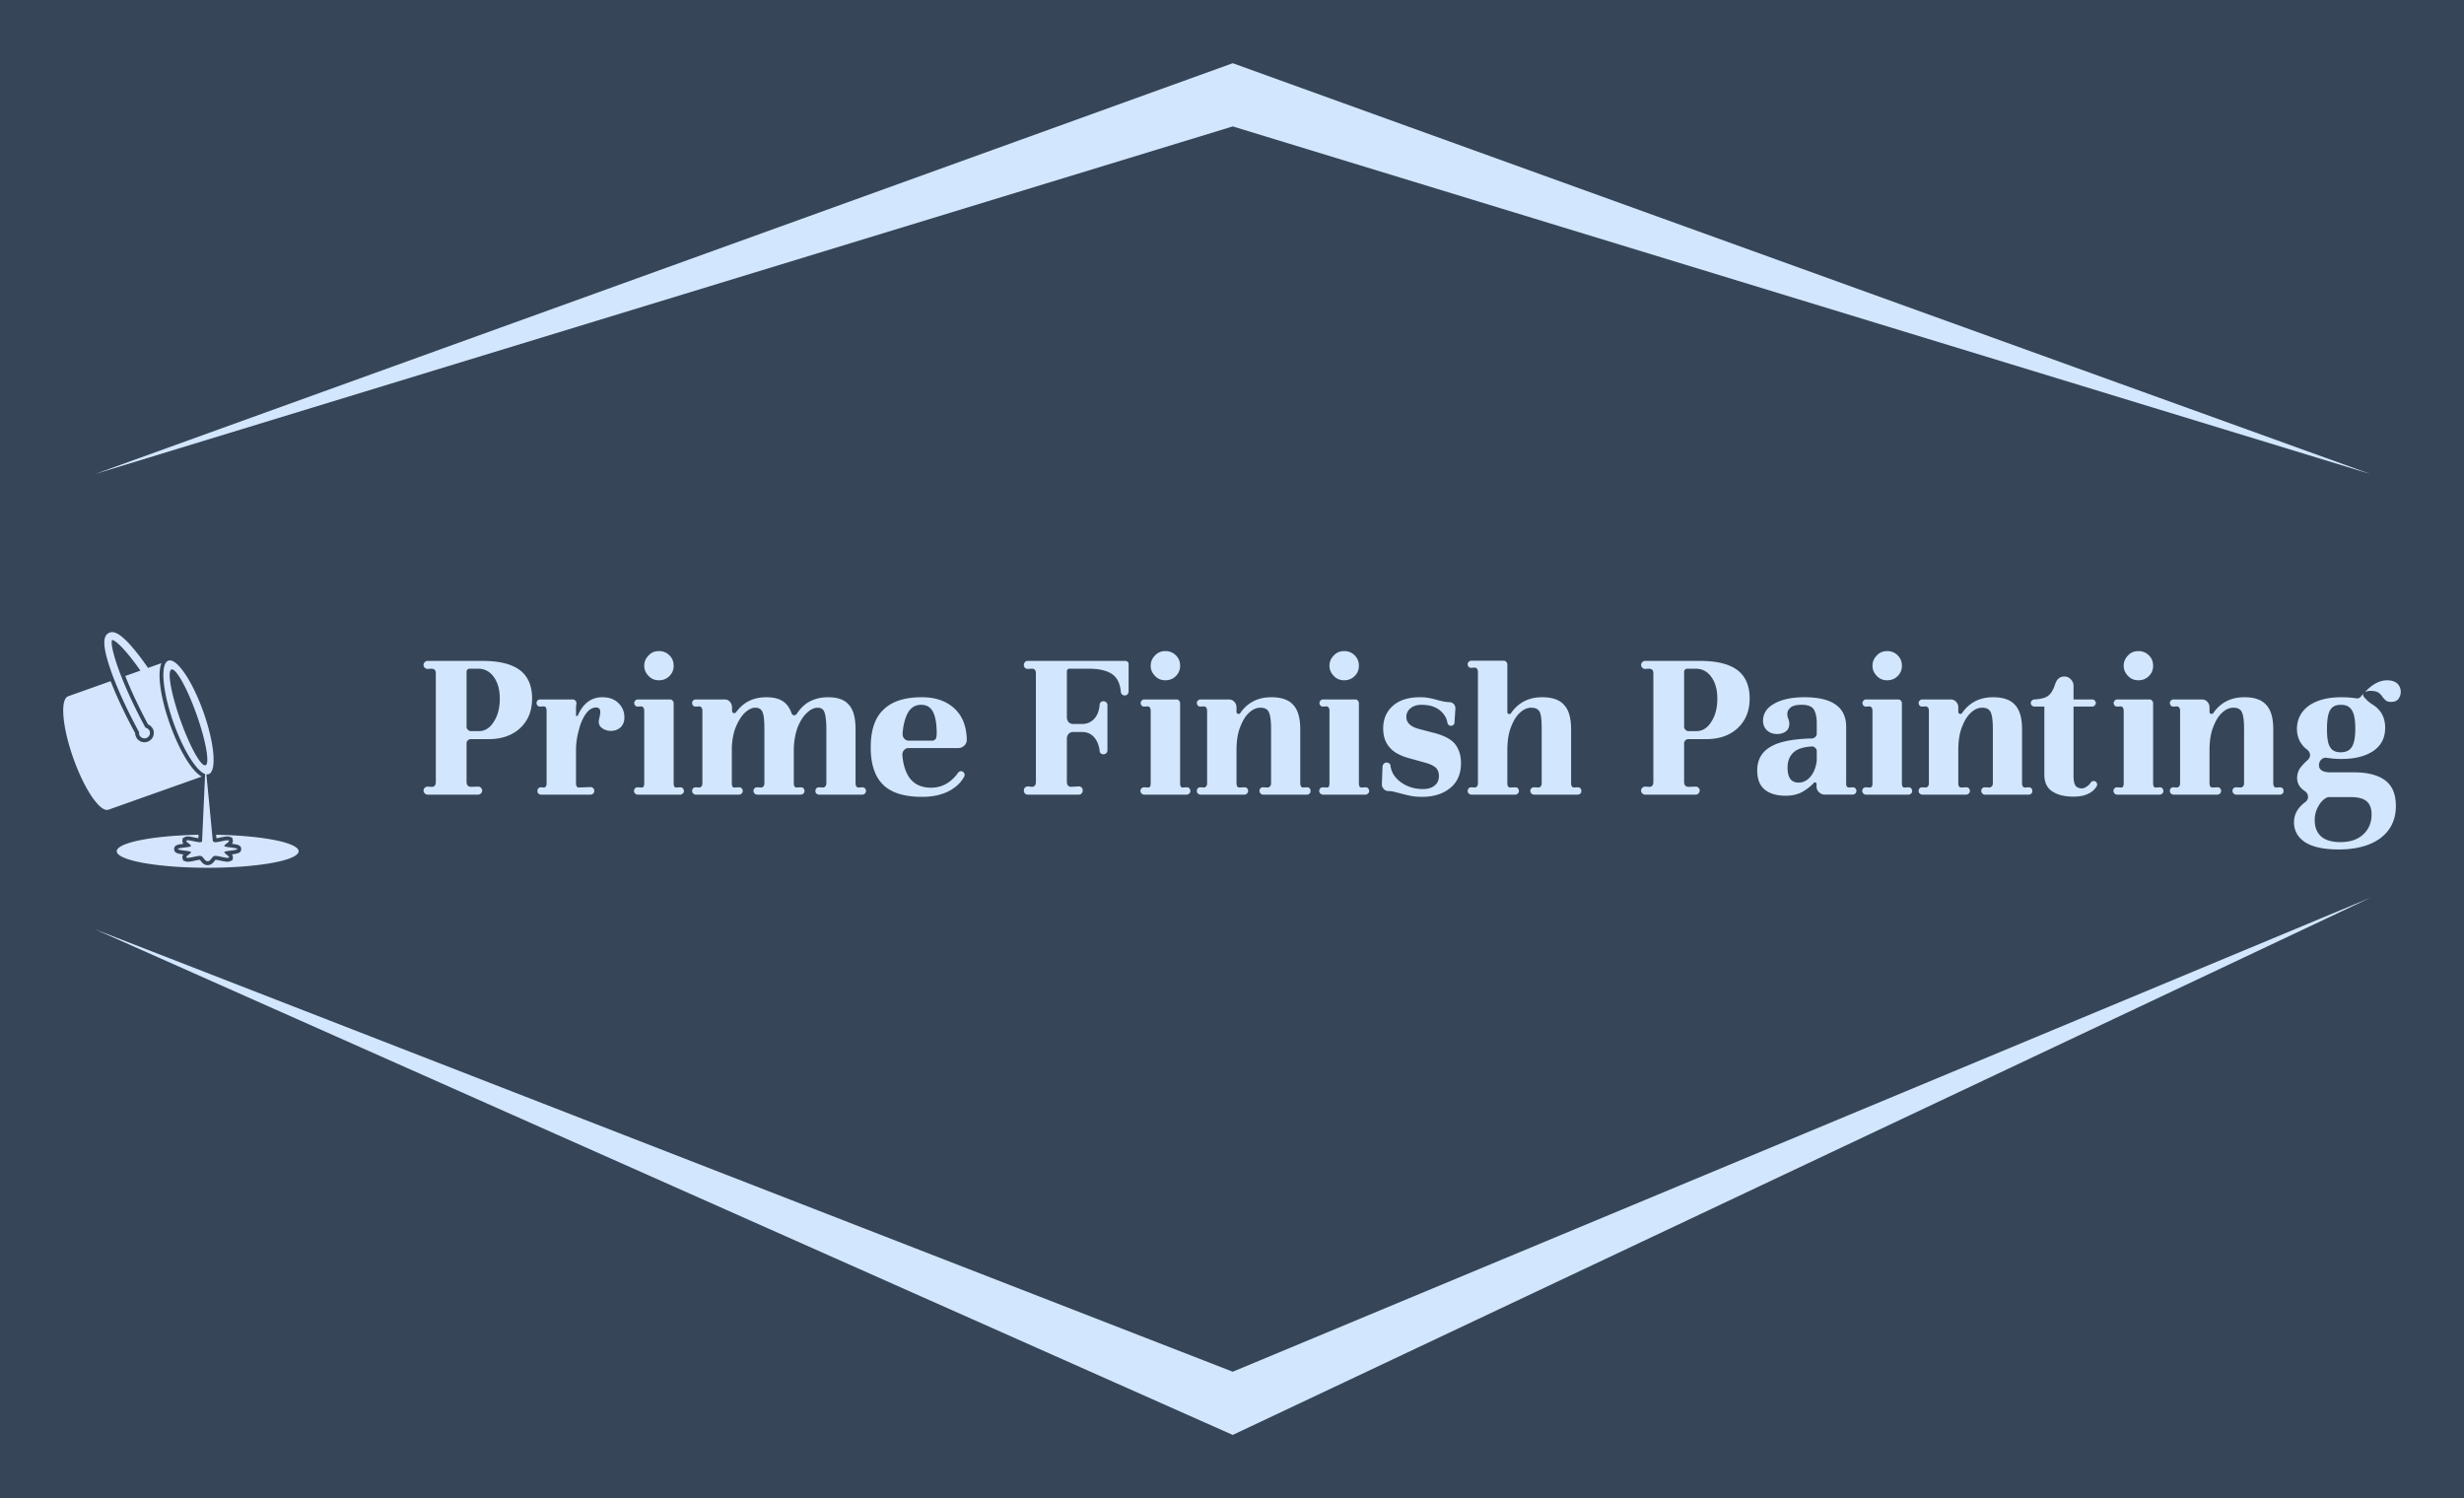<?xml version="1.0" encoding="UTF-8"?>
<svg data-bbox="0 0 3162.265 1922.838" viewBox="0 0 3162.265 1922.838" height="1922.838" width="3162.265" xmlns="http://www.w3.org/2000/svg" data-type="color">
    <g>
        <path fill="#364557" d="M3162.265 0v1922.838H0V0h3162.265z" data-color="1"/>
        <path d="M121.698 608.493 1582.081 81.132l1460.384 527.36L1582.08 162.265zm0 584.153 1460.383 649.06 1460.384-689.626-1460.384 608.493z" fill-rule="evenodd" xmlns="http://www.w3.org/2000/svg" fill="#d2e6fe" data-color="2"/>
        <path d="M144.302 811.34c-1.945-.074-3.511.46-4.836 1.197-5.442 2.867-9.926 10.723 1.916 45.537l1.197 3.495c7.968 22.432 20.614 50.024 35.912 78.194v.095c-.073.147 0 .308-.048.43.074.516.024.923.096 1.438.024.417.116.946.288 1.436.343.932.822 1.686 1.484 2.299.637.613 1.395 1.236 2.154 1.58 1.594.686 3.478.877 5.268.24 2.256-.785 3.939-2.657 4.453-4.741.172-.49.19-.9.24-1.341.122-.882-.016-1.896-.336-2.73-.122-.392-.28-.782-.574-1.1a8.116 8.116 0 0 0-1.916-2.155c-.318-.32-.707-.5-1.196-.623-.516-.245-1.113-.476-1.677-.574-35.303-65.263-46.09-107.549-42.903-112.574 4.238-.245 17.83 12.78 36.39 39.264l-19.44 6.895c5.664 14.49 14.89 35.401 29.305 62.345l.383.143c.196-.073 1.483.502 2.586 1.58.736.564 1.707 1.554 2.442 2.682.76.98 1.074 1.951 1.245 2.442.564 1.593.819 3.387.623 4.932-.147.785-.234 1.465-.48 2.298-.858 3.482-3.79 6.65-7.565 7.949-2.795 1.005-6.015.89-8.858-.336-1.324-.686-2.414-1.482-3.64-2.585-1.936-1.864-3.058-5.206-3.303-6.8l-.049-1.34c-12.748-23.389-23.54-46.404-31.459-66.654l-54.491 19.345c-10.64 3.75-7.661 39.375 6.608 79.582 14.244 40.182 34.49 69.807 45.106 66.031l119.66-42.472c-14.341-7.919-30.325-37.753-40.892-67.516-10.591-29.763-16.95-62.897-10.822-78.097l-17.238 6.128a293.087 293.087 0 0 0-13.407-18.339c-17.063-21.715-26.388-27.361-32.226-27.58zm71.778 36.582c-10.616 3.775-7.685 39.423 6.608 79.63 12.405 35.034 29.377 61.99 40.557 65.887l-3.926 86.622c-.516.417-1.086.74-1.724.862-3.751.637-15.185-3.38-18.004-2.203-2.82 1.152 6.907 5.805 5.362 7.374-1.52 1.496-16.52 1.923-16.52 3.64 0 1.69 15 2.216 16.52 3.686 1.545 1.545-8.182 6.198-5.362 7.374 2.819 1.153 14.253-2.84 18.004-2.202 3.604.613 4.738 6.8 8.906 6.8 4.167 0 5.326-6.187 8.954-6.8 3.727-.638 15.16 3.38 18.004 2.202 2.82-1.176-6.907-5.805-5.363-7.374 1.52-1.495 16.52-1.995 16.52-3.687 0-1.716-15-2.168-16.52-3.639-1.544-1.545 8.183-6.222 5.363-7.374-2.82-1.177-14.277 2.84-18.004 2.203-.882-.147-1.612-.68-2.299-1.341l-8.283-85.807c1.03.147 2.013.152 2.92-.191 10.617-3.752 7.566-39.447-6.703-79.678-14.268-40.232-34.37-69.76-45.01-65.984zm4.022 11.349c5.614-1.986 20.14 23.914 32.177 57.795 12.062 33.98 17.131 63.136 11.493 65.121-5.712 2.035-20.092-23.84-32.178-57.795-12.038-33.906-17.229-63.087-11.492-65.121zm34.668 212.123c-58.889 1.103-104.912 10.205-104.912 21.164 0 11.744 52.213 21.213 116.692 21.213 64.453 0 116.691-9.47 116.691-21.213-.05-10.983-46.467-20.159-105.87-21.164l.383 4.5c1.495-.22 3.89-.71 5.41-1.005 5.958-1.299 9.49-1.869 12.163-.766l2.682 1.054.861 3.304c.221 1.79-.29 3.201-1.197 4.5 7.183.908 11.875 1.678 11.875 6.752 0 5.075-4.692 5.915-11.874 6.895.906 1.202 1.417 2.666 1.196 4.357l-.383 2.826-3.207 1.58c-2.674 1.202-6.158.483-12.116-.718-2.206-.515-5.988-1.274-6.895-1.053 0 .195-.517.873-.91 1.388-1.593 1.986-4.2 5.363-8.858 5.363-4.683 0-7.265-3.377-8.858-5.363-.393-.589-1.094-1.384-1.39-1.58-.514 0-4.305.778-6.51 1.293-5.86 1.2-9.348 1.872-12.02.67l-2.681-.958-.91-3.447c-.295-1.667.29-3.156 1.197-4.358-7.184-.98-11.827-1.82-11.827-6.895 0-5.074 4.644-5.844 11.827-6.751-.907-1.3-1.492-2.687-1.197-4.501l.43-2.777 3.161-1.58c2.672-1.104 6.207-.486 12.067.813 1.422.197 3.22.568 4.788.862l.191-4.405z" fill="#d5e5fe" xmlns="http://www.w3.org/2000/svg" data-color="3"/>
        <path d="M667.455 860.266c10.299 8.01 15.448 20.026 15.448 36.333 0 15.734-5.15 28.322-15.162 37.763s-23.745 14.304-40.624 14.304h-22.886c-1.43 0-2.575.572-3.72 1.43-1.144 1.145-1.716 2.289-1.716 4.005v49.493c0 4.005 2.003 6.294 5.722 6.294l8.868-.287c1.43 0 2.861.287 3.72 1.43 1.144.86 1.716 2.003 1.716 3.72 0 1.43-.572 2.575-1.717 3.719-.858.858-2.002 1.43-3.433 1.43h-64.94c-1.43 0-2.575-.572-3.433-1.43-1.145-1.144-1.717-2.289-1.717-3.72s.572-2.86 1.717-3.718c1.144-1.144 2.288-1.43 3.719-1.43l4.577.286h.858c3.147 0 4.864-2.29 4.864-6.294V864.558c0-2.289-.573-4.005-1.43-4.864-1.145-1.144-2.862-1.43-5.15-1.43l-3.433.286c-1.717 0-2.861-.286-4.005-1.43-1.145-.859-1.717-2.29-1.717-3.72s.572-2.574 1.717-3.719c.858-.858 2.002-1.43 3.433-1.43h70.662c21.456 0 37.477 4.005 48.062 12.015zm-33.758 66.085c5.15-7.724 7.724-17.737 7.724-29.752 0-11.443-2.574-20.598-7.724-27.75-4.863-6.866-11.73-10.585-19.74-10.585h-11.729c-.572 0-1.43.286-2.289 1.144-.572.572-1.144 1.43-1.144 2.289v71.234c0 1.43.572 2.575 1.716 3.72s2.29 1.716 3.72 1.716h10.585c7.438 0 14.018-4.005 18.881-12.016zm159.634-24.317c-5.15-4.863-12.015-7.152-20.312-7.152-14.018 0-24.603 7.725-31.469 23.46-.286.285-.572.571-.858.571-.286.286-.858 0-1.144 0-.287-.286-.287-.572-.287-1.144v-6.866c0-2.575 0-4.863.573-7.724 0-1.43-.286-2.861-1.145-3.72-1.144-1.144-2.288-1.716-3.719-1.716h-41.768c-1.43 0-2.288.286-3.433 1.43-.858.859-1.144 2.003-1.144 3.148 0 1.43.286 2.288 1.43 3.433.859.858 2.003 1.144 3.433 1.144l4.292-.286c2.574 0 3.719 2.002 3.719 5.721v92.977c0 3.433-1.145 5.436-3.72 5.436l-3.146-.286c-1.43 0-2.575.286-3.433 1.144-1.145 1.144-1.43 2.003-1.43 3.433v.286c0 1.144.285 2.289 1.144 3.147 1.144.858 2.002 1.43 3.433 1.43h63.796c1.144 0 2.289-.572 3.147-1.43s1.43-2.003 1.43-3.147v-.572c0-1.144-.572-2.289-1.43-3.147s-2.003-1.43-3.147-1.43l-15.162.572c-2.575 0-3.72-2.003-3.72-5.436v-43.198c0-7.724 1.145-16.02 3.433-24.317 2.003-8.583 5.15-15.735 8.869-21.17 4.005-5.722 8.582-8.583 13.446-8.583 3.719 0 5.435 2.003 5.435 6.294 0 .572-.286 2.289-.858 5.722-.858 2.86-1.144 4.863-1.144 6.007 0 4.006 1.716 6.866 4.863 8.869s6.58 3.147 10.585 3.147c4.864 0 8.869-1.43 12.302-4.291 3.433-3.147 5.15-7.439 5.15-13.16 0-7.724-2.861-13.732-8.011-18.596zm52.353-28.894c-5.15 0-9.727-1.716-13.16-5.435-3.719-3.72-5.721-8.01-5.721-13.16 0-5.436 2.002-9.727 5.721-13.446 3.433-3.72 8.01-5.436 13.16-5.436s9.727 1.717 13.446 5.436 5.436 8.01 5.436 13.446c0 5.15-1.717 9.44-5.436 13.16s-8.296 5.435-13.446 5.435zm27.178 137.32c1.144 0 2.575.286 3.433 1.144.858 1.144 1.43 2.289 1.43 3.433 0 1.43-.286 2.575-1.43 3.433-.858.858-2.003 1.43-3.147 1.43h-54.642c-1.43 0-2.574-.572-3.433-1.43s-1.43-2.003-1.43-3.433c0-1.144.572-2.289 1.43-3.433 1.145-.858 2.289-1.144 3.72-1.144l4.29.286h.573c2.288 0 3.147-2.003 3.147-5.436v-92.977c0-3.146-1.145-5.15-3.433-5.721l-4.578.286c-1.43 0-2.574-.286-3.433-1.144-.858-1.145-1.43-2.003-1.43-3.433 0-1.145.572-2.29 1.43-3.147.859-1.145 2.003-1.43 3.147-1.43h41.482c1.145 0 2.289.285 3.147 1.43.858.858 1.43 2.002 1.43 3.147v102.99c0 3.718 1.145 5.72 3.72 5.435zm238.593 4.577c0-1.144-.573-2.289-1.43-3.433a5.75 5.75 0 0 0-3.72-1.144l-4.577.286c-2.289 0-3.72-2.003-3.72-5.436v-69.232c0-14.304-2.574-24.603-8.296-31.183-5.721-6.866-14.59-10.013-26.891-10.013-10.585 0-19.74 2.575-27.464 7.725a49.135 49.135 0 0 0-12.874 13.732c-.858 1.144-2.003 1.716-3.719 1.716-1.43-.286-2.289-1.144-2.86-2.575-2.003-5.721-4.864-10.299-8.583-13.446-5.436-4.863-13.446-7.152-24.031-7.152-10.3 0-19.168 2.575-26.606 7.439-4.577 3.146-8.582 7.152-12.015 11.729-.859 1.144-2.003 1.43-3.147 1.144-1.43-.572-2.003-1.43-2.003-2.86v-4.864c-.286-2.86-1.144-5.15-2.86-6.866-1.717-2.003-4.006-2.86-6.58-2.86h-37.191c-1.43 0-2.289.285-3.433 1.43-.859.858-1.145 2.002-1.145 3.147 0 1.43.286 2.288 1.43 3.433.859.858 2.003 1.144 3.434 1.144l4.577-.286c2.575.572 3.72 2.575 3.72 5.721v92.977c0 2.861-1.145 4.864-3.72 5.436l-4.577-.286c-1.43 0-2.575.286-3.433 1.144-1.145 1.144-1.43 2.289-1.43 3.433 0 1.43.285 2.575 1.43 3.433.858.858 2.002 1.43 3.147 1.43h55.5c1.43 0 2.574-.572 3.433-1.43s1.43-2.003 1.43-3.433c0-1.144-.572-2.289-1.43-3.433a5.75 5.75 0 0 0-3.72-1.144l-5.149.286c-2.575.286-3.719-1.717-3.719-5.436V958.68c.572-10.3 2.289-19.454 5.722-26.892 3.147-7.438 7.152-13.446 11.443-17.451 4.577-4.005 8.869-6.008 12.874-6.008 4.863 0 8.01 2.003 9.44 6.008 1.717 4.005 2.29 11.157 2.29 21.456v69.518c0 2.861-1.145 4.864-3.72 5.436l-5.15-.286c-1.43 0-2.574.286-3.719 1.144-.858 1.144-1.43 2.289-1.43 3.433 0 1.43.572 2.575 1.43 3.433s2.003 1.43 3.433 1.43h56.073c1.144 0 2.288-.572 3.147-1.43 1.144-.858 1.43-2.003 1.43-3.433 0-1.144-.286-2.289-1.43-3.433-.859-.858-2.003-1.144-3.433-1.144l-5.15.286c-2.575 0-3.719-2.003-3.719-5.436v-43.77c.286-10.872 2.003-20.312 5.15-28.609 3.432-8.01 7.152-14.018 12.015-18.309 4.577-4.291 9.155-6.294 13.446-6.294 4.577 0 7.438 2.003 8.868 6.294s2.289 11.157 2.289 21.17v69.518c0 2.861-1.43 4.864-3.72 5.436l-5.435-.286c-1.43 0-2.574.286-3.433 1.144-1.144 1.144-1.43 2.289-1.43 3.433 0 1.43.286 2.575 1.144 3.433 1.145.858 2.289 1.43 3.433 1.43h55.5c1.43 0 2.575-.572 3.433-1.43s1.43-2.003 1.43-3.433zm113.288-105.85c-10.585-9.727-24.603-14.305-41.768-14.305-21.742 0-38.049 5.15-48.92 15.735-11.157 10.299-16.593 26.606-16.593 48.634 0 21.742 5.436 37.763 16.021 48.062s27.178 15.448 50.064 15.448c13.446 0 25.176-2.575 34.902-7.724 8.297-4.577 14.59-10.299 18.882-18.023.572-1.145.858-2.289.572-3.433s-.858-2.003-1.716-2.861c-1.43-.858-2.575-1.144-3.72-.858-1.43.286-2.288 1.144-3.146 2.288-3.147 4.578-7.152 8.583-12.016 12.016-6.58 4.577-14.304 6.866-23.173 6.866-12.015-.286-21.17-4.577-27.177-13.16-4.864-7.152-8.01-16.879-8.869-28.894 0-2.575.572-4.578 2.289-6.294 1.43-1.717 3.433-2.575 5.721-2.575h63.797c3.147 0 5.435-1.144 7.724-3.147 2.003-2.002 3.147-4.577 3.147-7.438-.286-17.45-5.722-30.897-16.02-40.337zm-60.935 8.296c4.005-8.583 10.013-12.874 18.309-12.874 6.866 0 12.015 2.861 15.162 8.869s4.864 15.162 4.864 27.75c0 3.433-.572 6.007-1.43 7.438-1.145 1.144-2.575 2.002-4.292 2.002h-30.039c-2.288 0-4.29-.858-5.721-2.574-1.717-1.717-2.289-3.72-2.289-6.294.572-9.727 2.575-17.737 5.436-24.317zm280.36-69.232c1.43 0 2.29.572 3.147 1.144.859.859 1.145 2.003 1.145 3.147v34.902c0 1.43-.572 2.575-1.43 3.72-.859.858-2.29 1.43-3.434 1.43h-.286c-1.43 0-2.574-.572-3.433-1.43s-1.43-2.003-1.43-3.434c-.858-9.44-4.005-16.592-9.44-21.17-6.58-5.435-17.166-8.296-31.47-8.296h-24.89c-2.288 0-3.432 1.43-3.432 3.719v58.933c0 2.289.858 4.291 2.289 6.008 1.716 1.716 3.719 2.288 6.007 2.288h11.158c6.865 0 12.301-2.574 16.592-7.724 3.433-4.291 5.436-10.013 6.008-16.879 0-1.43.572-2.288 1.43-3.433a5.498 5.498 0 0 1 3.433-1.144c1.43 0 2.575.572 3.72 1.43.858.859 1.43 2.289 1.43 3.433v58.361c0 1.144-.572 2.575-1.43 3.433-1.145.858-2.29 1.43-3.72 1.43a5.498 5.498 0 0 1-3.433-1.144 4.735 4.735 0 0 1-1.43-3.433c-.858-6.58-2.86-12.015-6.294-16.307-4.005-5.149-9.44-7.724-16.306-7.724h-11.158c-2.288 0-4.29.572-6.007 2.289-1.43 1.716-2.29 3.719-2.29 6.008v56.072c0 1.716.573 3.147 1.431 4.291 1.145 1.144 2.289 1.717 4.005 1.717l9.727-.573c1.43 0 2.575.286 3.72 1.43.858.859 1.43 2.003 1.43 3.434v.858c0 1.144-.572 2.575-1.43 3.433s-2.29 1.43-3.434 1.43h-65.799c-1.43 0-2.574-.572-3.433-1.43s-1.43-2.289-1.43-3.433v-.572c0-1.43.572-2.861 1.43-3.72 1.145-.857 2.575-1.43 4.006-1.43l4.863.573c3.433 0 5.15-2.29 5.15-6.294V864.272c0-4.006-1.717-6.008-4.864-6.008h-.572l-4.864.286c-1.43 0-2.574-.286-3.719-1.43a4.735 4.735 0 0 1-1.43-3.433v-.573c0-1.144.572-2.288 1.43-3.433.859-.858 2.003-1.43 3.433-1.43h125.304zm51.495 24.89c-5.15 0-9.726-1.717-13.16-5.436-3.719-3.72-5.721-8.01-5.721-13.16 0-5.436 2.002-9.727 5.722-13.446 3.433-3.72 8.01-5.436 13.16-5.436s9.726 1.717 13.445 5.436 5.436 8.01 5.436 13.446c0 5.15-1.717 9.44-5.436 13.16s-8.296 5.435-13.446 5.435zm27.178 137.319c1.144 0 2.575.286 3.433 1.144.858 1.144 1.43 2.289 1.43 3.433 0 1.43-.286 2.575-1.43 3.433-.858.858-2.002 1.43-3.147 1.43h-54.642c-1.43 0-2.574-.572-3.432-1.43s-1.43-2.003-1.43-3.433c0-1.144.571-2.289 1.43-3.433 1.144-.858 2.288-1.144 3.719-1.144l4.29.286h.573c2.289 0 3.147-2.003 3.147-5.436v-92.977c0-3.146-1.144-5.15-3.433-5.721l-4.577.286c-1.43 0-2.575-.286-3.433-1.144-.859-1.145-1.43-2.003-1.43-3.433 0-1.145.571-2.29 1.43-3.147.858-1.145 2.002-1.43 3.146-1.43h41.482c1.145 0 2.29.285 3.147 1.43.859.858 1.43 2.002 1.43 3.147v102.99c0 3.718 1.145 5.72 3.72 5.435zm159.062 4.577c0-1.43-.286-2.575-1.43-3.433-.859-.858-2.003-1.144-3.433-1.144l-4.578.286c-2.288 0-3.719-2.003-3.719-5.436v-69.232c0-14.304-2.86-24.603-8.868-31.183-6.008-6.866-15.449-10.013-28.323-10.013-10.585 0-19.453 2.575-26.891 7.439a45.97 45.97 0 0 0-12.874 12.873c-.858 1.145-2.003 1.43-3.147.858-1.144-.286-1.716-1.144-1.716-2.574v-5.722c0-2.86-1.145-5.15-2.861-7.152a9.298 9.298 0 0 0-6.866-2.86h-36.619c-1.144 0-2.288.285-3.147 1.43-1.144.858-1.43 2.002-1.43 3.147 0 1.43.572 2.288 1.43 3.433.859.858 2.003 1.144 3.433 1.144l4.578-.286c2.574.572 3.719 2.575 3.719 5.721v92.977c0 2.861-1.145 4.864-3.72 5.436l-4.577-.286c-1.43 0-2.574.286-3.433 1.144s-1.43 2.003-1.43 3.433v.286c0 1.144.286 2.289 1.43 3.147.859.858 2.003 1.43 3.147 1.43h56.645c1.144 0 2.288-.572 3.146-1.43s1.43-2.003 1.43-3.147v-.286c0-1.43-.571-2.575-1.43-3.433s-2.002-1.144-3.433-1.144l-6.293.286c-2.575 0-3.72-2.003-3.72-5.436v-42.34c0-11.443 1.431-21.456 4.578-29.466 3.147-8.297 6.866-14.59 11.73-18.882 4.577-4.291 9.44-6.294 14.303-6.294 5.722 0 9.441 2.003 11.158 6.294 1.716 4.005 2.574 11.157 2.574 21.17v69.518c0 2.861-1.43 4.864-4.005 5.436l-6.008-.286c-1.43 0-2.574.286-3.432 1.144s-1.43 2.003-1.43 3.433v.286c0 1.144.571 2.289 1.43 3.147s2.002 1.43 3.146 1.43h56.359c1.43 0 2.574-.572 3.433-1.43s1.144-2.003 1.144-3.147v-.286zm43.198-141.897c-5.15 0-9.726-1.716-13.16-5.435-3.718-3.72-5.721-8.01-5.721-13.16 0-5.436 2.003-9.727 5.722-13.446 3.433-3.72 8.01-5.436 13.16-5.436s9.726 1.717 13.445 5.436 5.436 8.01 5.436 13.446c0 5.15-1.717 9.44-5.436 13.16s-8.296 5.435-13.446 5.435zm27.178 137.32c1.145 0 2.575.286 3.433 1.144.858 1.144 1.43 2.289 1.43 3.433 0 1.43-.285 2.575-1.43 3.433-.858.858-2.002 1.43-3.147 1.43h-54.641c-1.43 0-2.575-.572-3.433-1.43s-1.43-2.003-1.43-3.433c0-1.144.571-2.289 1.43-3.433 1.144-.858 2.288-1.144 3.719-1.144l4.29.286h.573c2.289 0 3.147-2.003 3.147-5.436v-92.977c0-3.146-1.144-5.15-3.433-5.721l-4.577.286c-1.43 0-2.575-.286-3.433-1.144-.859-1.145-1.43-2.003-1.43-3.433 0-1.145.571-2.29 1.43-3.147.858-1.145 2.002-1.43 3.147-1.43h41.482c1.144 0 2.288.285 3.146 1.43.859.858 1.43 2.002 1.43 3.147v102.99c0 3.718 1.145 5.72 3.72 5.435zm26.892-31.755c-1.43.286-2.289.572-3.433 1.716-.858.858-1.144 2.003-1.43 3.147l-.859 23.173c0 2.288.859 4.29 2.575 6.007 1.43 1.717 3.433 2.575 6.008 2.575 2.288 0 5.15.286 8.01 1.144 9.727 2.575 16.593 4.292 21.17 5.15s9.155 1.144 13.446 1.144c15.162 0 27.178-3.719 36.619-11.443 9.154-7.438 13.732-18.023 13.732-31.755 0-10.013-2.575-18.023-7.439-24.317s-14.018-11.157-27.177-14.59l-19.74-5.15c-5.15-1.43-9.155-3.433-11.73-6.008-2.86-2.574-4.005-5.721-4.005-9.44 0-4.292 1.717-8.01 5.15-10.871 3.719-3.147 8.296-4.578 14.304-4.578 10.299 0 18.595 2.575 24.603 8.01 4.863 4.292 7.724 9.441 8.583 14.877.286 1.144.858 2.288 1.716 3.147.858.572 1.717.858 2.86.858 1.431 0 2.29-.286 3.148-1.144s1.43-1.717 1.43-3.147l1.145-18.023c0-2.29-.859-4.292-2.29-5.722s-3.432-2.289-5.72-2.289c-3.434 0-8.297-.858-14.591-2.575-4.577-1.43-8.869-2.288-12.015-2.86s-6.866-.859-10.872-.859c-14.876 0-26.605 3.72-34.902 11.158-8.01 7.152-12.301 16.878-12.301 28.894 0 9.727 2.575 17.737 8.01 24.03 5.15 6.295 13.446 10.872 24.603 14.019l20.598 5.722c6.58 1.716 11.443 4.005 14.304 6.58 2.575 2.574 4.005 6.007 4.005 10.584 0 5.15-1.716 9.441-5.435 12.302-3.72 3.147-8.869 4.577-15.163 4.577-11.443 0-21.456-3.433-29.466-9.726-6.866-5.436-10.871-12.016-12.015-19.74 0-1.43-.573-2.575-1.717-3.433a6.136 6.136 0 0 0-3.433-1.144h-.286zm250.322 36.332c0-1.144-.286-2.289-1.43-3.433-.859-.858-2.003-1.144-3.433-1.144l-4.578.286c-2.288 0-3.719-2.003-3.719-5.436v-69.232c0-14.304-2.86-24.603-8.868-31.183-6.008-6.866-15.449-10.013-28.322-10.013-10.585 0-19.454 2.575-26.892 7.439-5.15 3.433-9.44 7.724-13.16 13.16-.572.858-1.716 1.144-2.86.858s-1.717-1.145-1.717-2.575v-61.222c0-1.144-.572-2.288-1.43-3.147s-2.003-1.43-3.148-1.43h-41.768c-1.43 0-2.288.572-3.147 1.43-1.144.859-1.43 2.003-1.43 3.147 0 1.43.286 2.575 1.43 3.433.859.858 2.003 1.43 3.433 1.145l4.578-.287c2.575.573 3.719 2.575 3.719 5.722v142.755c0 2.861-1.144 4.864-3.72 5.436l-4.577-.286c-1.144 0-2.574.286-3.433 1.144-.858 1.144-1.43 2.289-1.43 3.433 0 1.43.286 2.575 1.43 3.433.859.858 2.003 1.43 3.147 1.43h56.359c1.43 0 2.574-.572 3.433-1.43s1.43-2.003 1.43-3.433c0-1.144-.572-2.289-1.43-3.433-.859-.858-2.29-1.144-3.433-1.144l-6.294.286c-2.575 0-3.72-2.003-3.72-5.436v-42.34c0-11.443 1.431-21.456 4.578-29.466 3.147-8.297 6.866-14.59 11.73-18.882 4.577-4.291 9.44-6.294 14.304-6.294 5.721 0 9.44 2.003 11.157 6.008s2.288 11.157 2.288 21.456v69.518c0 2.861-1.144 4.864-3.719 5.436l-5.721-.286c-1.43 0-2.575.286-3.72 1.144-.858 1.144-1.43 2.289-1.43 3.433 0 1.43.572 2.575 1.43 3.433s2.003 1.43 3.434 1.43h56.072c1.144 0 2.288-.572 3.433-1.43.858-.858 1.144-2.003 1.144-3.433zm200.544-154.77c10.299 8.01 15.448 20.025 15.448 36.332 0 15.734-5.15 28.322-15.162 37.763s-23.745 14.304-40.624 14.304h-22.886c-1.43 0-2.575.572-3.72 1.43-1.144 1.145-1.716 2.289-1.716 4.005v49.493c0 4.005 2.003 6.294 5.722 6.294l8.868-.287c1.43 0 2.861.287 3.72 1.43 1.144.86 1.716 2.003 1.716 3.72 0 1.43-.572 2.575-1.717 3.719-.858.858-2.002 1.43-3.433 1.43h-64.94c-1.43 0-2.575-.572-3.433-1.43-1.145-1.144-1.717-2.289-1.717-3.72s.572-2.86 1.717-3.718c1.144-1.144 2.288-1.43 3.719-1.43l4.577.286h.858c3.147 0 4.864-2.29 4.864-6.294V864.558c0-2.289-.572-4.005-1.43-4.864-1.145-1.144-2.862-1.43-5.15-1.43l-3.433.286c-1.717 0-2.861-.286-4.005-1.43-1.145-.859-1.717-2.29-1.717-3.72s.572-2.574 1.717-3.719c.858-.858 2.002-1.43 3.433-1.43h70.662c21.456 0 37.477 4.005 48.062 12.015zm-33.758 66.084c5.15-7.724 7.724-17.737 7.724-29.752 0-11.443-2.574-20.598-7.724-27.75-4.863-6.866-11.73-10.585-19.74-10.585h-11.729c-.572 0-1.43.286-2.289 1.144-.572.572-1.144 1.43-1.144 2.289v71.234c0 1.43.572 2.575 1.717 3.72s2.288 1.716 3.719 1.716h10.585c7.438 0 14.018-4.005 18.881-12.016zm186.24 88.686c0-1.144-.572-2.289-1.43-3.433a5.75 5.75 0 0 0-3.72-1.144l-4.291.286c-2.575 0-4.005-2.003-3.719-5.436v-72.379c0-25.461-18.023-38.049-53.497-38.049-16.307 0-29.467 2.861-38.908 8.297-9.726 5.435-14.304 12.873-14.304 22.028 0 4.864 1.717 8.869 4.864 12.016 3.433 3.146 7.724 4.863 13.16 4.863 4.577 0 8.296-1.144 11.443-3.433 2.86-2.289 4.291-5.722 4.291-10.013 0-1.144-.286-2.86-1.144-5.722-.859-1.716-1.43-4.005-1.43-6.58 0-3.146 1.43-6.007 4.29-8.296 2.575-2.288 7.439-3.433 14.305-3.433 7.724 0 12.873 2.003 15.448 6.008 2.289 4.005 3.72 9.727 3.72 16.879v14.018c0 1.716-.573 3.147-1.717 4.291-1.43 1.144-2.861 2.003-4.578 2.003-23.172.572-40.623 3.719-51.78 10.013-12.302 6.58-18.31 17.164-18.31 30.896 0 10.872 2.86 18.882 9.155 24.317s15.448 8.297 27.464 8.297c9.154 0 16.592-2.003 22.6-5.722s10.585-7.438 13.446-10.871c.572-.572 1.43-.858 2.289-.286.858.286 1.144 1.144 1.144 2.003v2.86c0 3.147 1.144 5.436 3.147 7.438s4.577 3.147 7.438 3.147h35.76c1.43 0 2.575-.572 3.433-1.43s1.43-2.003 1.43-3.433zm-58.933-18.31c-4.291 5.15-9.44 7.725-15.449 7.725-9.154 0-14.018-6.294-14.018-19.168 0-9.154 3.147-16.02 8.869-20.598 4.863-3.719 12.015-6.007 21.742-6.58 1.717-.285 3.433.287 4.864 1.717 1.43 1.144 2.002 2.575 2.002 4.577v12.302c-1.144 8.296-3.719 14.876-8.01 20.026zm98.412-123.587c-5.15 0-9.727-1.716-13.16-5.435-3.719-3.72-5.721-8.01-5.721-13.16 0-5.436 2.002-9.727 5.721-13.446 3.433-3.72 8.01-5.436 13.16-5.436s9.727 1.717 13.446 5.436 5.436 8.01 5.436 13.446c0 5.15-1.717 9.44-5.436 13.16s-8.296 5.435-13.446 5.435zm27.178 137.32c1.144 0 2.575.286 3.433 1.144.858 1.144 1.43 2.289 1.43 3.433 0 1.43-.286 2.575-1.43 3.433-.858.858-2.003 1.43-3.147 1.43h-54.642c-1.43 0-2.574-.572-3.433-1.43s-1.43-2.003-1.43-3.433c0-1.144.572-2.289 1.43-3.433 1.145-.858 2.289-1.144 3.72-1.144l4.29.286h.573c2.288 0 3.147-2.003 3.147-5.436v-92.977c0-3.146-1.145-5.15-3.433-5.721l-4.578.286c-1.43 0-2.574-.286-3.433-1.144-.858-1.145-1.43-2.003-1.43-3.433 0-1.145.572-2.29 1.43-3.147.859-1.145 2.003-1.43 3.147-1.43h41.482c1.145 0 2.289.285 3.147 1.43.858.858 1.43 2.002 1.43 3.147v102.99c0 3.718 1.145 5.72 3.72 5.435zm159.062 4.577c0-1.43-.286-2.575-1.43-3.433-.859-.858-2.003-1.144-3.434-1.144l-4.577.286c-2.289 0-3.719-2.003-3.719-5.436v-69.232c0-14.304-2.86-24.603-8.869-31.183-6.007-6.866-15.448-10.013-28.322-10.013-10.585 0-19.453 2.575-26.891 7.439a45.97 45.97 0 0 0-12.874 12.873c-.858 1.145-2.003 1.43-3.147.858-1.144-.286-1.717-1.144-1.717-2.574v-5.722c0-2.86-1.144-5.15-2.86-7.152a9.298 9.298 0 0 0-6.866-2.86h-36.619c-1.144 0-2.289.285-3.147 1.43-1.144.858-1.43 2.002-1.43 3.147 0 1.43.572 2.288 1.43 3.433.858.858 2.003 1.144 3.433 1.144l4.577-.286c2.575.572 3.72 2.575 3.72 5.721v92.977c0 2.861-1.145 4.864-3.72 5.436l-4.577-.286c-1.43 0-2.575.286-3.433 1.144s-1.43 2.003-1.43 3.433v.286c0 1.144.286 2.289 1.43 3.147.858.858 2.003 1.43 3.147 1.43h56.644c1.145 0 2.289-.572 3.147-1.43s1.43-2.003 1.43-3.147v-.286c0-1.43-.571-2.575-1.43-3.433s-2.002-1.144-3.433-1.144l-6.294.286c-2.574 0-3.719-2.003-3.719-5.436v-42.34c0-11.443 1.43-21.456 4.578-29.466 3.147-8.297 6.866-14.59 11.73-18.882 4.576-4.291 9.44-6.294 14.303-6.294 5.722 0 9.441 2.003 11.157 6.294 1.717 4.005 2.575 11.157 2.575 21.17v69.518c0 2.861-1.43 4.864-4.005 5.436l-6.008-.286c-1.43 0-2.574.286-3.433 1.144s-1.43 2.003-1.43 3.433v.286c0 1.144.572 2.289 1.43 3.147s2.003 1.43 3.147 1.43h56.358c1.43 0 2.575-.572 3.433-1.43s1.145-2.003 1.145-3.147v-.286zm52.925-117.294v-17.45c0-3.148-1.144-6.009-3.433-8.297-2.289-2.575-5.15-3.72-8.296-3.72-5.436 0-9.155 2.862-11.444 8.583-1.43 4.291-2.86 8.01-4.577 10.585-2.289 4.005-5.436 6.58-9.44 8.01-3.148 1.145-7.725 2.003-13.16 2.29-1.145 0-2.29.571-3.147 1.43s-1.43 1.716-1.43 3.147c0 1.144.571 2.288 1.43 3.146s2.002 1.43 3.433 1.43h12.587v87.542c0 9.727 3.433 16.879 10.013 21.17 6.58 4.577 16.02 6.866 27.464 6.866 8.296 0 14.876-1.43 20.026-4.291 4.005-2.003 7.438-5.15 9.727-9.155.572-1.144.858-2.288.286-3.433-.286-1.144-.859-2.002-2.003-2.574s-2.289-.859-3.147-.573c-1.144.286-2.002.859-2.86 2.003-1.145 1.716-2.29 3.147-4.006 4.291-2.575 2.003-4.863 3.147-7.152 3.147-3.719 0-6.58-1.144-8.296-3.433s-2.575-6.866-2.575-13.446v-88.113h24.03c1.145 0 2.29-.572 3.148-1.43s1.43-2.003 1.43-3.147-.572-2.29-1.43-3.147c-.858-1.145-2.003-1.43-3.147-1.43h-24.031zm83.25-24.603c-5.15 0-9.727-1.716-13.16-5.435-3.719-3.72-5.721-8.01-5.721-13.16 0-5.436 2.002-9.727 5.721-13.446 3.433-3.72 8.01-5.436 13.16-5.436s9.727 1.717 13.446 5.436 5.435 8.01 5.435 13.446c0 5.15-1.716 9.44-5.435 13.16s-8.297 5.435-13.446 5.435zm27.178 137.32c1.144 0 2.575.286 3.433 1.144.858 1.144 1.43 2.289 1.43 3.433 0 1.43-.286 2.575-1.43 3.433-.858.858-2.003 1.43-3.147 1.43h-54.642c-1.43 0-2.575-.572-3.433-1.43s-1.43-2.003-1.43-3.433c0-1.144.572-2.289 1.43-3.433 1.145-.858 2.289-1.144 3.72-1.144l4.29.286h.573c2.288 0 3.147-2.003 3.147-5.436v-92.977c0-3.146-1.145-5.15-3.433-5.721l-4.578.286c-1.43 0-2.574-.286-3.433-1.144-.858-1.145-1.43-2.003-1.43-3.433 0-1.145.572-2.29 1.43-3.147.859-1.145 2.003-1.43 3.147-1.43h41.482c1.144 0 2.289.285 3.147 1.43.858.858 1.43 2.002 1.43 3.147v102.99c0 3.718 1.145 5.72 3.72 5.435zm159.062 4.577c0-1.43-.286-2.575-1.43-3.433-.859-.858-2.003-1.144-3.434-1.144l-4.577.286c-2.289 0-3.72-2.003-3.72-5.436v-69.232c0-14.304-2.86-24.603-8.868-31.183-6.007-6.866-15.448-10.013-28.322-10.013-10.585 0-19.453 2.575-26.892 7.439a45.97 45.97 0 0 0-12.873 12.873c-.859 1.145-2.003 1.43-3.147.858-1.145-.286-1.717-1.144-1.717-2.574v-5.722c0-2.86-1.144-5.15-2.86-7.152a9.298 9.298 0 0 0-6.867-2.86h-36.618c-1.144 0-2.289.285-3.147 1.43-1.144.858-1.43 2.002-1.43 3.147 0 1.43.572 2.288 1.43 3.433.858.858 2.003 1.144 3.433 1.144l4.577-.286c2.575.572 3.72 2.575 3.72 5.721v92.977c0 2.861-1.145 4.864-3.72 5.436l-4.577-.286c-1.43 0-2.575.286-3.433 1.144s-1.43 2.003-1.43 3.433v.286c0 1.144.286 2.289 1.43 3.147.858.858 2.003 1.43 3.147 1.43h56.644c1.145 0 2.289-.572 3.147-1.43s1.43-2.003 1.43-3.147v-.286c0-1.43-.572-2.575-1.43-3.433s-2.002-1.144-3.433-1.144l-6.294.286c-2.574 0-3.719-2.003-3.719-5.436v-42.34c0-11.443 1.43-21.456 4.578-29.466 3.147-8.297 6.866-14.59 11.729-18.882 4.577-4.291 9.44-6.294 14.304-6.294 5.722 0 9.44 2.003 11.157 6.294 1.717 4.005 2.575 11.157 2.575 21.17v69.518c0 2.861-1.43 4.864-4.005 5.436l-6.008-.286c-1.43 0-2.575.286-3.433 1.144s-1.43 2.003-1.43 3.433v.286c0 1.144.572 2.289 1.43 3.147s2.003 1.43 3.147 1.43h56.358c1.43 0 2.575-.572 3.433-1.43s1.145-2.003 1.145-3.147v-.286zm130.453-13.446c9.155 6.866 13.732 17.737 13.732 32.9 0 17.45-6.58 31.183-19.74 41.195-13.16 9.727-31.182 14.59-53.783 14.59-18.023 0-32.327-2.86-42.34-8.868-9.727-6.294-14.876-14.876-14.876-26.033 0-10.3 4.863-18.882 14.59-26.034 2.288-1.716 3.433-4.005 3.433-6.866-.286-2.86-1.43-5.15-3.72-6.866-1.43-.858-2.288-1.43-3.432-2.575-4.578-3.719-6.866-8.868-6.866-14.59 0-4.005 1.144-7.724 2.86-11.157 2.003-3.147 5.436-7.152 10.586-11.73 2.002-1.716 3.146-4.005 3.146-6.293 0-2.575-1.144-4.864-3.433-6.866-8.868-6.58-13.16-15.449-13.445-26.892.286-12.874 5.435-22.6 15.734-30.039 10.585-7.152 24.317-10.585 41.482-10.585 7.152 0 13.732.573 19.168 1.43 2.288.287 4.005-.285 5.435-2.002 1.144-1.43 2.289-2.575 3.433-4.005-.572 1.144-.286 2.575.858 4.291 1.43 1.717 3.147 3.433 4.864 5.15 2.002 1.716 3.719 2.86 4.863 3.719 11.73 6.866 17.451 16.879 17.451 30.61 0 12.874-4.863 22.601-15.162 29.753-10.3 6.866-23.745 10.3-41.196 10.3-6.294 0-12.302-.573-18.31-1.431-3.432-.572-6.293.572-8.582 3.719a10.315 10.315 0 0 0-1.716 5.722c0 6.293 5.435 9.44 16.593 9.154h28.608c17.165 0 30.61 3.433 39.765 10.3zm-70.662-90.116c-2.575 4.291-4.005 12.302-4.005 24.031 0 11.157 1.144 19.168 4.005 23.459 2.575 4.291 6.866 6.58 13.446 6.58 6.866 0 11.73-2.289 14.59-7.152 2.86-4.578 4.291-12.302 4.291-23.173 0-11.157-1.43-18.881-4.291-23.459-2.86-4.863-7.438-7.152-14.304-7.152-6.58 0-11.157 2.289-13.732 6.866zm42.34 159.634c7.152-6.58 10.871-15.162 10.871-25.747 0-7.438-2.002-13.16-6.294-16.88s-11.157-5.435-20.598-5.435h-29.18c-4.863 2.003-8.869 5.722-12.015 11.444-3.433 5.721-4.864 11.729-4.864 18.309 0 8.582 2.575 15.448 8.01 20.598 5.436 4.863 13.732 7.438 24.89 7.438 12.301 0 22.028-3.147 29.18-9.727zm44.343-193.392c2.575 2.861 4.005 6.294 4.005 10.3 0 3.146-1.144 6.293-2.86 8.868-2.003 2.575-5.15 4.005-9.442 4.005-2.86 0-4.863-.572-6.293-1.43-1.145-.859-2.575-2.289-4.292-4.292-1.144-1.43-2.002-2.86-2.574-3.433s-1.43-1.43-2.861-2.574c-1.43-.859-3.147-1.717-5.436-2.003-4.863-.858-8.868-.572-12.301 1.144 9.44-10.012 18.881-15.162 28.322-15.162 6.294 0 10.871 1.717 13.732 4.577z" fill="#d2e6fe" data-color="2"/>
    </g>
</svg>

